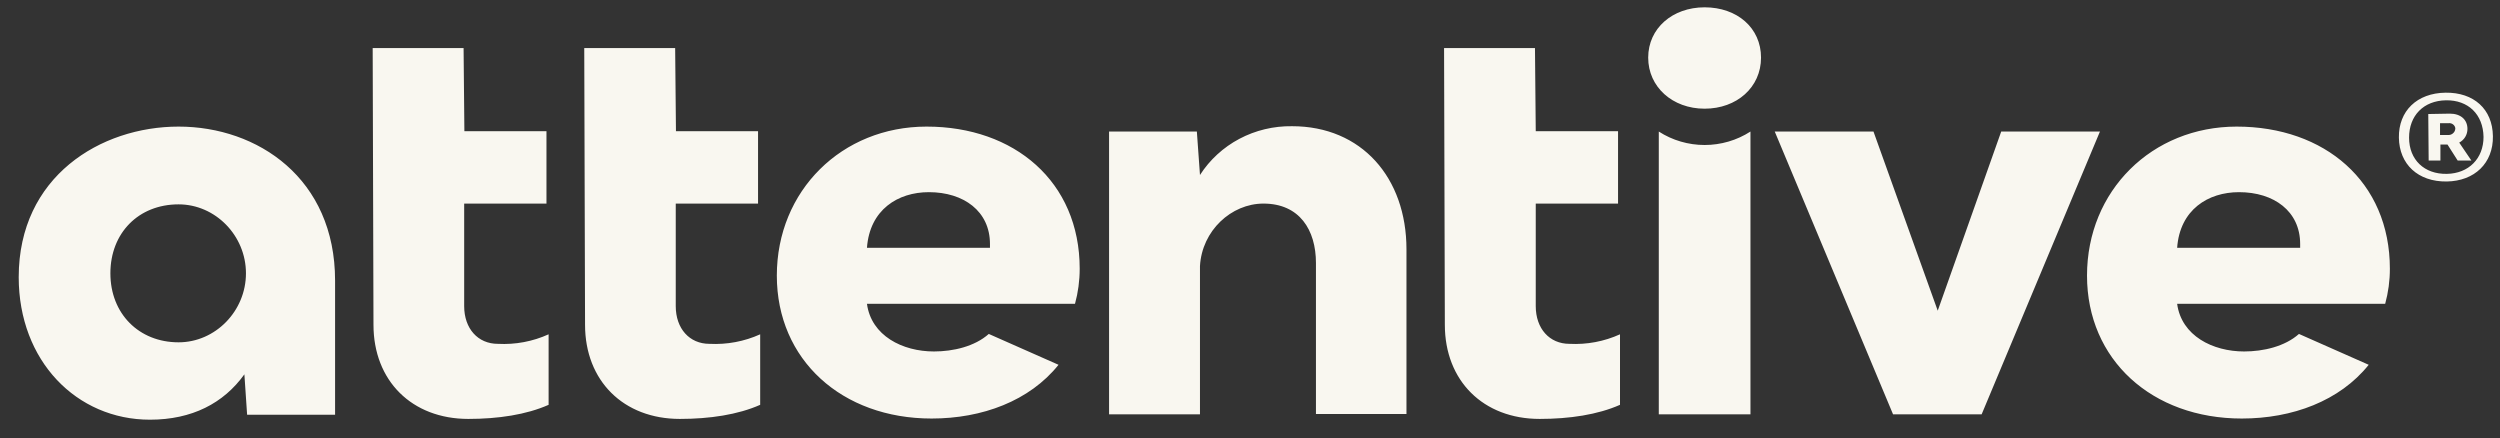 <svg width="97" height="17" viewBox="0 0 97 17" fill="none" xmlns="http://www.w3.org/2000/svg">
<rect x="0" y="0" width="97" height="17" fill="#333333" stroke="none"/>
<path d="M95.737 5.001C95.737 4.646 95.479 4.409 95.053 4.409L94.217 4.424L94.232 6.228H94.688V5.607H94.962L95.357 6.228H95.889L95.418 5.533C95.516 5.481 95.597 5.403 95.653 5.31C95.709 5.216 95.738 5.109 95.737 5.001ZM94.962 5.237H94.673V4.779H95.007C95.068 4.773 95.128 4.789 95.176 4.825C95.225 4.861 95.257 4.913 95.266 4.971V4.986C95.265 5.023 95.256 5.059 95.24 5.092C95.223 5.124 95.2 5.154 95.171 5.177C95.143 5.201 95.109 5.219 95.073 5.229C95.037 5.239 94.999 5.242 94.962 5.237V5.237ZM27.526 13.341C26.751 13.341 26.219 12.749 26.219 11.877V7.899H29.412V5.09H26.227L26.196 1.866H22.669L22.7 12.602C22.7 14.775 24.19 16.254 26.379 16.254C27.534 16.254 28.629 16.091 29.495 15.707V12.971C28.88 13.249 28.204 13.376 27.526 13.341V13.341ZM35.948 4.912C32.665 4.912 30.141 7.396 30.141 10.694C30.141 13.962 32.665 16.239 36.146 16.239C38.107 16.239 39.946 15.559 41.071 14.154L38.365 12.957C37.818 13.444 36.982 13.637 36.237 13.637C35.021 13.637 33.805 13.03 33.638 11.788H41.71C41.831 11.345 41.892 10.887 41.892 10.428C41.892 7.042 39.353 4.912 35.956 4.912H35.948ZM33.638 9.615C33.744 8.136 34.839 7.456 36.039 7.456C37.392 7.456 38.411 8.195 38.411 9.467V9.615H33.638ZM19.317 13.341C18.542 13.341 18.01 12.749 18.01 11.877V7.899H21.203V5.09H18.018L17.987 1.866H14.46L14.491 12.602C14.491 14.775 15.981 16.254 18.17 16.254C19.325 16.254 20.42 16.091 21.286 15.707V12.971C20.671 13.25 19.995 13.377 19.317 13.341V13.341ZM6.928 4.912C3.903 4.912 0.726 6.849 0.726 10.753C0.726 14.006 2.975 16.284 5.818 16.284C7.445 16.284 8.676 15.648 9.482 14.524L9.588 16.091H13.001V10.886C13.001 6.923 9.999 4.912 6.928 4.912V4.912ZM6.928 13.282C5.393 13.282 4.283 12.173 4.283 10.605C4.283 9.038 5.377 7.929 6.928 7.929C8.357 7.929 9.543 9.141 9.543 10.605C9.543 12.069 8.357 13.282 6.928 13.282V13.282ZM94.886 3.596C93.776 3.611 93.062 4.306 93.077 5.341C93.092 6.376 93.822 7.056 94.931 7.042C96.011 7.027 96.741 6.332 96.725 5.282C96.71 4.232 95.981 3.581 94.886 3.596V3.596ZM94.931 6.746C94.065 6.761 93.472 6.199 93.472 5.341C93.472 4.483 94.035 3.907 94.901 3.892C95.768 3.877 96.345 4.439 96.361 5.311C96.361 6.154 95.783 6.731 94.939 6.746H94.931ZM77.647 5.104L75.184 12.055L72.691 5.104H68.86L73.451 16.077H76.887L81.478 5.104H77.647ZM86.783 4.912C83.5 4.912 80.976 7.396 80.976 10.694C80.976 13.962 83.5 16.239 86.981 16.239C88.942 16.239 90.781 15.559 91.906 14.154L89.2 12.957C88.653 13.444 87.817 13.637 87.072 13.637C85.856 13.637 84.64 13.03 84.473 11.788H92.545C92.666 11.345 92.728 10.887 92.727 10.428C92.727 7.042 90.189 4.912 86.783 4.912ZM89.246 9.615H84.473C84.579 8.136 85.674 7.456 86.874 7.456C88.228 7.456 89.246 8.195 89.246 9.467V9.615ZM66.139 0.284C64.893 0.284 63.95 1.097 63.95 2.236C63.95 3.374 64.893 4.217 66.139 4.217C67.386 4.217 68.328 3.389 68.328 2.236C68.328 1.082 67.401 0.284 66.139 0.284V0.284ZM50.132 4.897C49.419 4.886 48.715 5.055 48.089 5.386C47.463 5.718 46.936 6.202 46.559 6.79L46.438 5.104H43.032V16.077H46.559V10.324C46.635 8.949 47.775 7.899 49.022 7.899C50.42 7.899 51.059 8.92 51.059 10.206V16.062H54.571V9.674C54.571 6.894 52.83 4.897 50.132 4.897V4.897ZM60.895 13.341C60.119 13.341 59.587 12.749 59.587 11.877V7.899H62.78V5.09H59.587L59.557 1.866H56.03L56.06 12.602C56.06 14.775 57.55 16.254 59.739 16.254C60.895 16.254 61.989 16.091 62.856 15.707V12.971C62.243 13.249 61.569 13.376 60.895 13.341V13.341ZM64.361 5.104V16.077H67.918V5.104C67.391 5.444 66.772 5.626 66.139 5.626C65.507 5.626 64.888 5.444 64.361 5.104V5.104Z" fill="#F9F7F0"/>
</svg>
